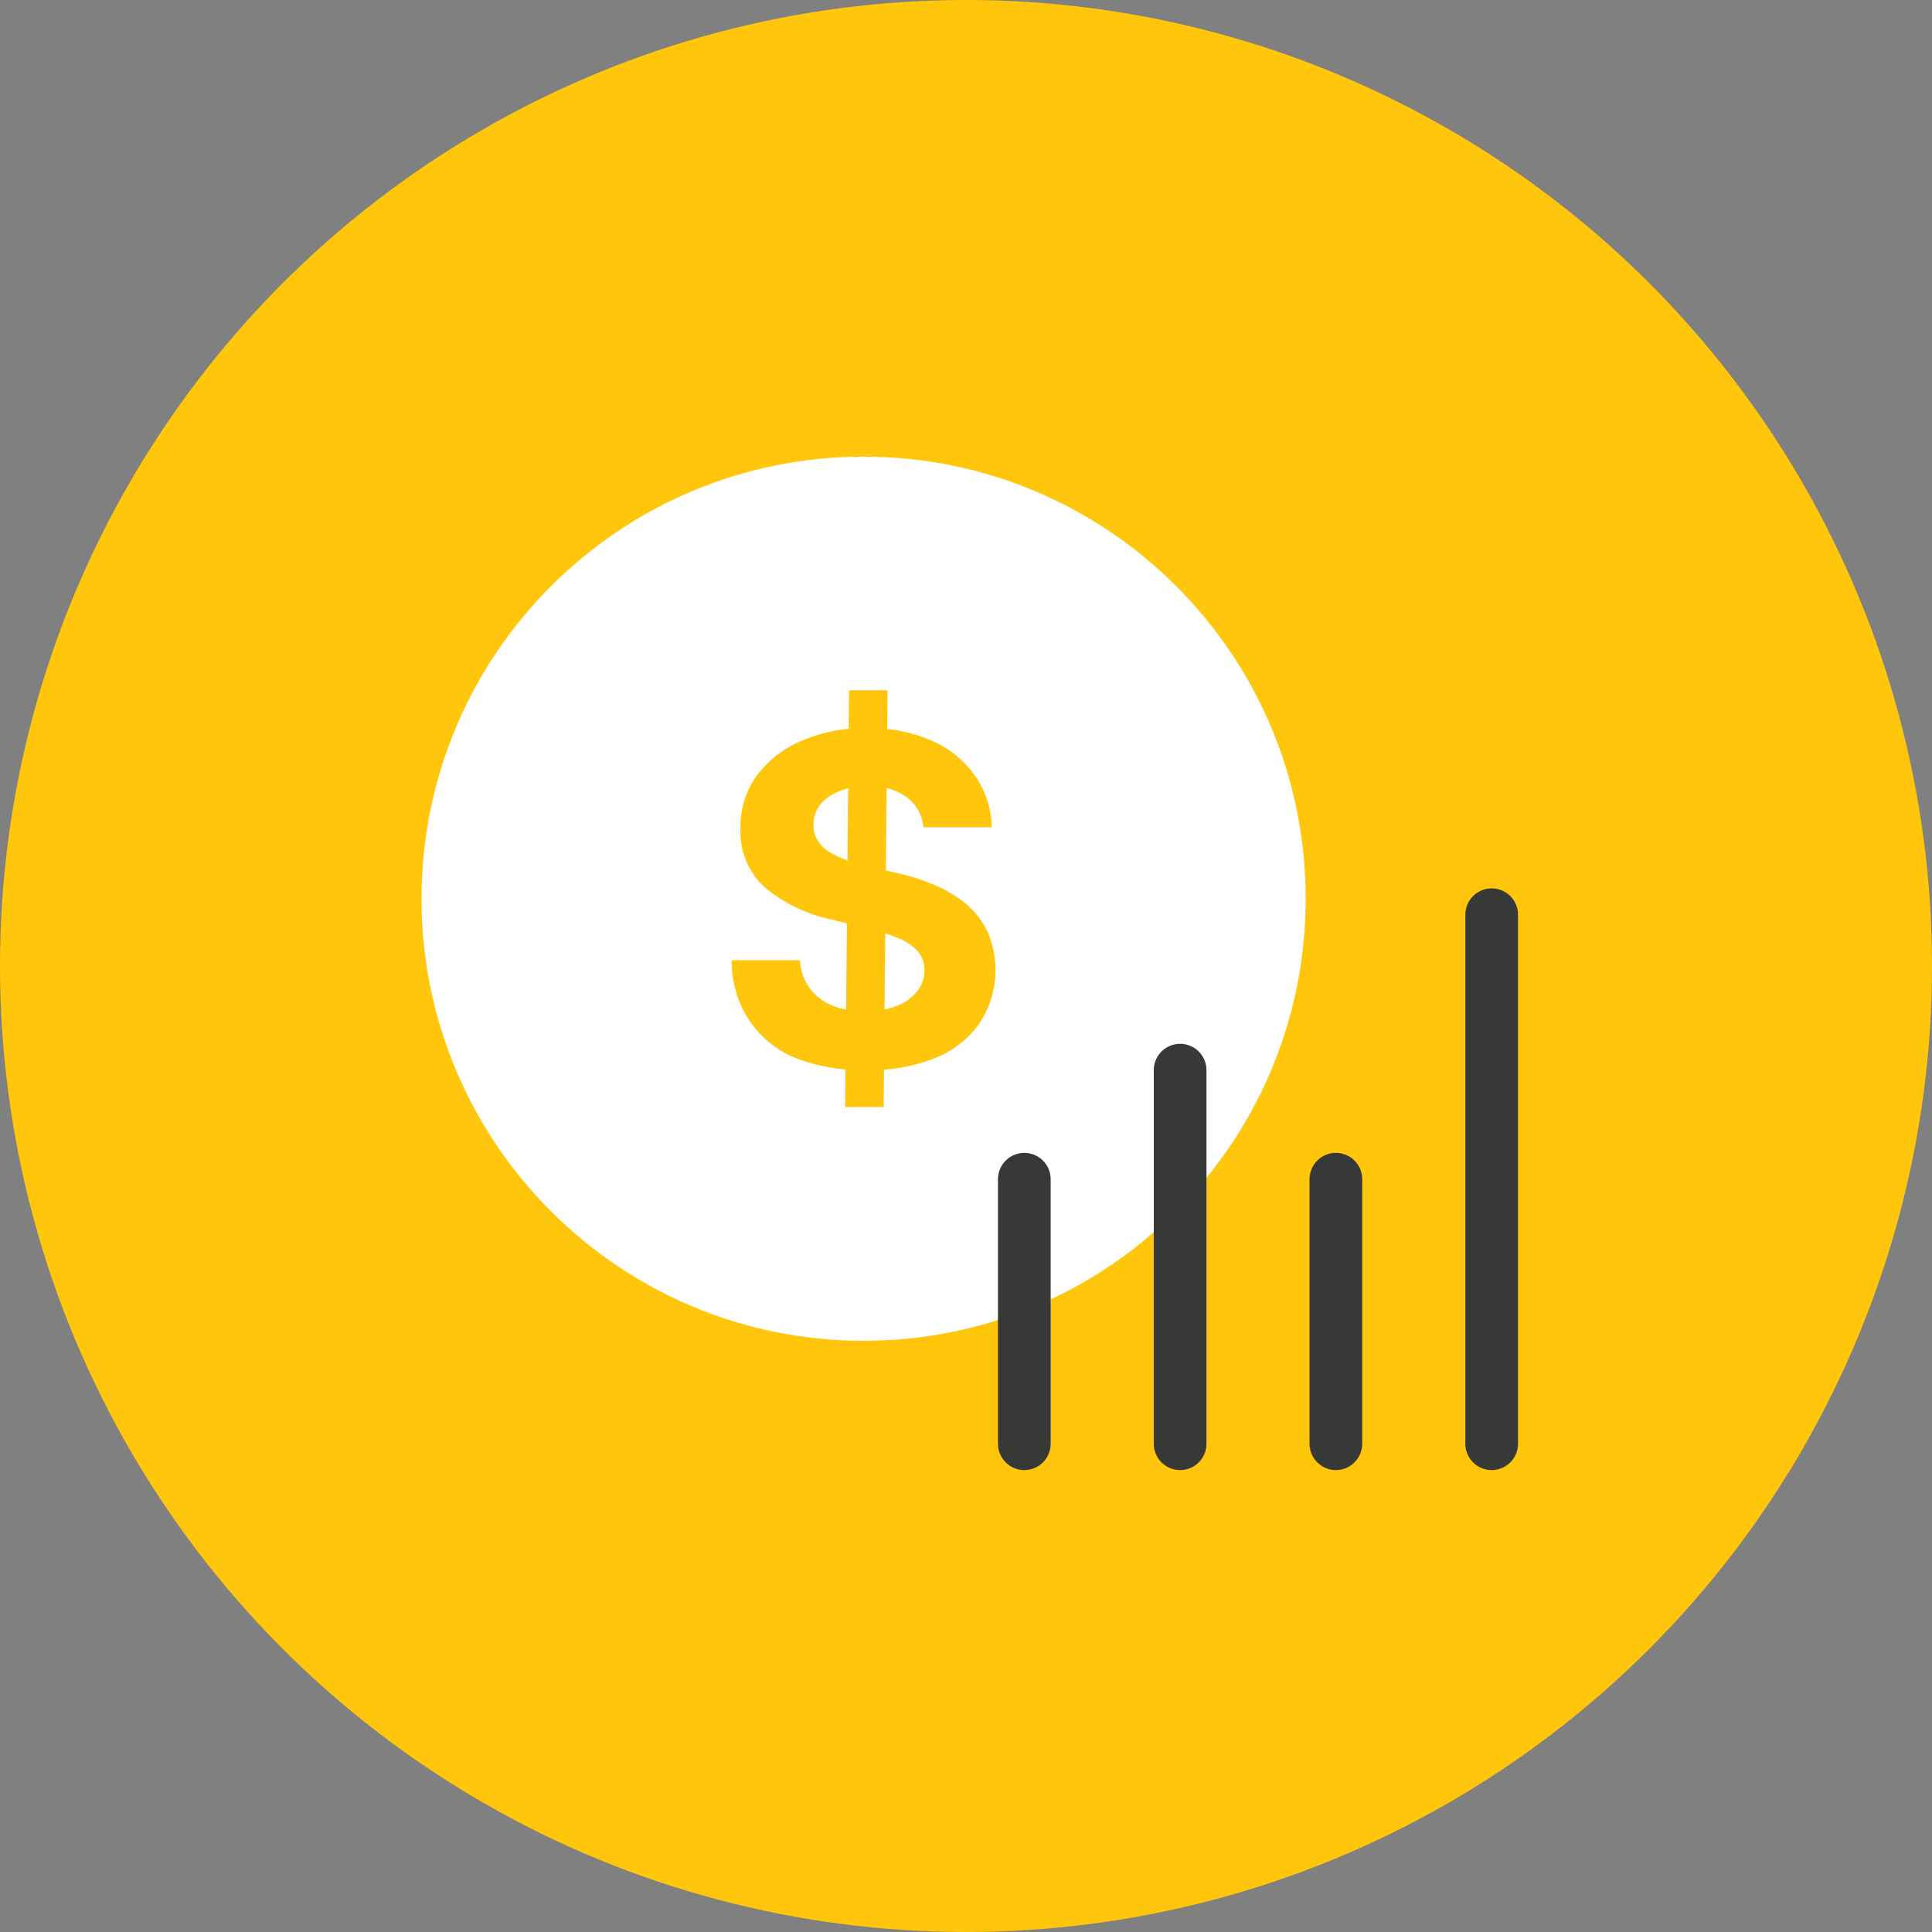 <svg width="110" height="110" viewBox="0 0 110 110" fill="none" xmlns="http://www.w3.org/2000/svg">
<rect x="0" y="0" width="110" height="110" fill="#808080" stroke="none"/>
<circle cx="55" cy="55" r="55" fill="#FFC60B"/>
<g clip-path="url(#clip0_1976_12952)">
<path d="M49.17 76.34C63.071 76.34 74.34 65.071 74.34 51.17C74.34 37.269 63.071 26 49.17 26C35.269 26 24 37.269 24 51.17C24 65.071 35.269 76.34 49.17 76.34Z" fill="white"/>
<path d="M52.571 47.1C52.544 46.752 52.44 46.415 52.267 46.113C52.094 45.81 51.856 45.55 51.571 45.35C50.892 44.905 50.09 44.688 49.281 44.73C48.725 44.747 48.178 44.873 47.671 45.1C47.276 45.255 46.931 45.514 46.671 45.85C46.441 46.167 46.319 46.548 46.321 46.94C46.301 47.252 46.378 47.563 46.541 47.83C46.703 48.098 46.925 48.324 47.191 48.49C47.505 48.685 47.84 48.843 48.191 48.96C48.573 49.097 48.964 49.21 49.361 49.3L51.071 49.71C51.854 49.878 52.618 50.126 53.351 50.45C54.005 50.737 54.612 51.121 55.151 51.59C55.612 52.017 55.985 52.53 56.251 53.1C56.599 53.928 56.739 54.828 56.658 55.722C56.578 56.616 56.28 57.477 55.791 58.23C55.164 59.128 54.288 59.824 53.271 60.23C51.999 60.734 50.638 60.972 49.271 60.93C47.904 60.962 46.545 60.724 45.271 60.23C44.208 59.796 43.299 59.054 42.661 58.1C41.992 57.082 41.644 55.887 41.661 54.67H45.551C45.566 55.244 45.758 55.799 46.101 56.26C46.433 56.707 46.883 57.054 47.401 57.26C47.996 57.48 48.626 57.588 49.261 57.58C49.868 57.592 50.471 57.49 51.041 57.28C51.498 57.114 51.903 56.827 52.211 56.45C52.488 56.108 52.637 55.68 52.631 55.24C52.642 54.845 52.506 54.461 52.251 54.16C51.947 53.835 51.574 53.583 51.161 53.42C50.59 53.188 50.002 53.004 49.401 52.87L47.331 52.35C45.936 52.06 44.635 51.432 43.541 50.52C43.078 50.098 42.714 49.578 42.476 48.999C42.237 48.42 42.13 47.795 42.161 47.17C42.133 46.096 42.456 45.043 43.081 44.17C43.741 43.284 44.629 42.593 45.651 42.17C46.823 41.673 48.087 41.428 49.361 41.45C50.628 41.422 51.887 41.668 53.051 42.17C54.039 42.597 54.89 43.289 55.511 44.17C56.114 45.03 56.448 46.05 56.471 47.1H52.571ZM48.121 63.03L48.341 39.3H50.531L50.311 63.03H48.121Z" fill="#FFC60B"/>
<path d="M58.32 67.14V82.2" stroke="#363936" stroke-width="3" stroke-linecap="round" stroke-linejoin="round"/>
<path d="M67.191 60.93V82.2" stroke="#363936" stroke-width="3" stroke-linecap="round" stroke-linejoin="round"/>
<path d="M76.059 67.14V82.2" stroke="#363936" stroke-width="3" stroke-linecap="round" stroke-linejoin="round"/>
<path d="M84.93 52.08V82.2" stroke="#363936" stroke-width="3" stroke-linecap="round" stroke-linejoin="round"/>
</g>
<defs>
<clipPath id="clip0_1976_12952">
<rect width="62.43" height="57.7" fill="white" transform="translate(24 26)"/>
</clipPath>
</defs>
</svg>
